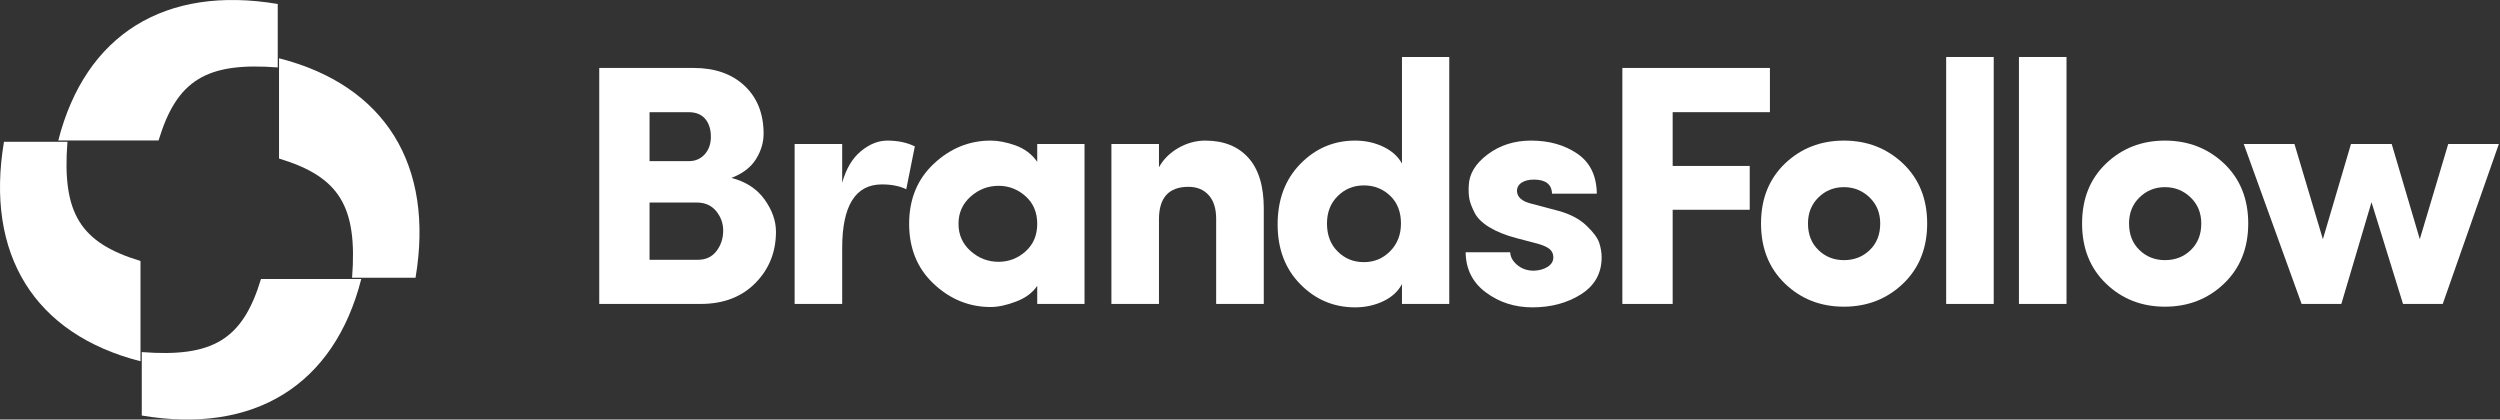 <?xml version="1.0" standalone="no"?>
<!-- Generator: Adobe Fireworks 10, Export SVG Extension by Aaron Beall (http://fireworks.abeall.com) . Version: 0.6.1  -->
<!DOCTYPE svg PUBLIC "-//W3C//DTD SVG 1.1//EN" "http://www.w3.org/Graphics/SVG/1.1/DTD/svg11.dtd">
<svg id="Untitled-Page%201" viewBox="0 0 584 98" style="background-color:#ffffff00" version="1.1"
	xmlns="http://www.w3.org/2000/svg" xmlns:xlink="http://www.w3.org/1999/xlink" xml:space="preserve"
	x="0px" y="0px" width="584px" height="98px"
>
	<rect x="0" y="0" width="584" height="98" fill="#333333" stroke="none"/>
	<g id="Layer%201">
		<path d="M 173.938 20.047 C 170.969 17.266 167.016 15.875 162.062 15.875 L 139.984 15.875 L 139.984 71 L 163.656 71 C 168.984 71 173.25 69.375 176.453 66.125 C 179.656 62.875 181.266 58.875 181.266 54.125 C 181.266 51.562 180.359 49.047 178.578 46.562 C 176.797 44.094 174.219 42.422 170.859 41.562 C 173.469 40.562 175.375 39.109 176.578 37.203 C 177.766 35.312 178.375 33.328 178.375 31.234 C 178.375 26.547 176.891 22.828 173.938 20.047 L 173.938 20.047 ZM 151.734 26.203 L 160.859 26.203 C 162.562 26.203 163.859 26.734 164.734 27.766 C 165.609 28.797 166.062 30.203 166.062 31.953 C 166.062 33.609 165.578 34.984 164.625 36.047 C 163.656 37.109 162.438 37.641 160.938 37.641 L 151.734 37.641 L 151.734 26.203 L 151.734 26.203 ZM 167.297 49.312 C 168.391 50.656 168.938 52.172 168.938 53.875 C 168.938 55.688 168.406 57.281 167.375 58.641 C 166.328 60.016 164.875 60.688 163.016 60.688 L 151.734 60.688 L 151.734 47.312 L 162.781 47.312 C 164.688 47.312 166.203 47.984 167.297 49.312 L 167.297 49.312 Z" fill="#ffffff"/>
		<path d="M 206.016 43.078 C 208.25 43.078 210.141 43.453 211.703 44.203 L 213.703 34.203 C 211.891 33.297 209.75 32.844 207.297 32.844 C 205.156 32.844 203.094 33.672 201.094 35.328 C 199.094 36.984 197.641 39.438 196.734 42.688 L 196.734 33.641 L 185.625 33.641 L 185.625 71 L 196.734 71 L 196.734 57.953 C 196.734 48.047 199.828 43.078 206.016 43.078 L 206.016 43.078 Z" fill="#ffffff"/>
		<path d="M 253.344 71 L 253.344 33.641 L 242.297 33.641 L 242.297 37.797 C 241.016 35.984 239.312 34.719 237.219 33.969 C 235.109 33.219 233.172 32.844 231.422 32.844 C 226.406 32.844 221.984 34.656 218.141 38.25 C 214.297 41.844 212.375 46.531 212.375 52.281 C 212.375 58.047 214.297 62.734 218.141 66.328 C 221.984 69.922 226.406 71.719 231.422 71.719 C 233.172 71.719 235.156 71.281 237.375 70.438 C 239.594 69.594 241.234 68.359 242.297 66.766 L 242.297 71 L 253.344 71 L 253.344 71 ZM 233.266 43.406 C 235.656 43.406 237.766 44.219 239.578 45.844 C 241.391 47.469 242.297 49.625 242.297 52.281 C 242.297 54.953 241.391 57.094 239.578 58.719 C 237.766 60.344 235.656 61.156 233.266 61.156 C 230.797 61.156 228.625 60.328 226.734 58.641 C 224.844 56.969 223.906 54.844 223.906 52.281 C 223.906 49.719 224.844 47.609 226.734 45.922 C 228.625 44.25 230.797 43.406 233.266 43.406 L 233.266 43.406 Z" fill="#ffffff"/>
		<path d="M 277.625 43.641 C 279.594 43.641 281.156 44.281 282.328 45.562 C 283.5 46.844 284.094 48.688 284.094 51.078 L 284.094 71 L 295.219 71 L 295.219 48.688 C 295.219 43.469 294.016 39.516 291.609 36.844 C 289.203 34.188 285.859 32.844 281.547 32.844 C 279.359 32.844 277.266 33.422 275.266 34.562 C 273.266 35.719 271.75 37.219 270.734 39.078 L 270.734 33.641 L 259.625 33.641 L 259.625 71 L 270.734 71 L 270.734 51.234 C 270.734 46.172 273.031 43.641 277.625 43.641 L 277.625 43.641 Z" fill="#ffffff"/>
		<path d="M 324.734 58.688 C 323.047 60.391 321.016 61.234 318.609 61.234 C 316.203 61.234 314.172 60.422 312.5 58.766 C 310.812 57.109 309.984 54.922 309.984 52.203 C 309.984 49.594 310.812 47.453 312.5 45.797 C 314.172 44.141 316.203 43.312 318.609 43.312 C 321.016 43.312 323.047 44.125 324.734 45.719 C 326.422 47.328 327.266 49.484 327.266 52.203 C 327.266 54.828 326.422 56.984 324.734 58.688 L 324.734 58.688 ZM 338.547 13.312 L 327.5 13.312 L 327.5 38.203 C 326.594 36.547 325.141 35.25 323.141 34.281 C 321.141 33.328 318.938 32.844 316.547 32.844 C 311.578 32.844 307.312 34.656 303.766 38.281 C 300.219 41.906 298.453 46.625 298.453 52.438 C 298.453 58.156 300.219 62.812 303.766 66.406 C 307.312 70 311.578 71.797 316.547 71.797 C 318.938 71.797 321.141 71.312 323.141 70.359 C 325.141 69.406 326.594 68.078 327.5 66.359 L 327.5 71 L 338.547 71 L 338.547 13.312 L 338.547 13.312 Z" fill="#ffffff"/>
		<path d="M 362.016 58.203 C 362.578 58.688 362.859 59.328 362.859 60.125 C 362.859 61.031 362.406 61.766 361.531 62.328 C 360.656 62.891 359.578 63.188 358.297 63.234 C 356.797 63.234 355.516 62.797 354.453 61.922 C 353.391 61.047 352.828 60.047 352.781 58.922 L 342.375 58.922 C 342.422 62.875 344 66.016 347.125 68.328 C 350.25 70.641 353.859 71.797 357.984 71.797 C 362.297 71.797 366.062 70.797 369.297 68.766 C 372.516 66.734 374.141 63.859 374.141 60.125 C 374.141 59 373.953 57.875 373.578 56.719 C 373.203 55.578 372.203 54.234 370.578 52.688 C 368.953 51.141 366.75 49.984 363.984 49.234 L 357.656 47.562 C 355.578 47.031 354.484 46.109 354.375 44.766 C 354.312 43.922 354.656 43.234 355.375 42.719 C 356.094 42.219 357.062 41.953 358.297 41.953 C 361.062 41.953 362.484 43.047 362.547 45.234 L 373.016 45.234 C 372.953 41.031 371.438 37.922 368.453 35.891 C 365.469 33.859 361.875 32.844 357.656 32.844 C 353.75 32.844 350.375 33.922 347.5 36.078 C 344.625 38.234 343.156 40.703 343.094 43.484 C 343.031 44.656 343.094 45.656 343.25 46.484 C 343.406 47.312 343.797 48.359 344.422 49.609 C 345.031 50.859 346.172 52.016 347.859 53.047 C 349.531 54.078 351.672 54.953 354.297 55.641 L 359.188 56.922 C 360.516 57.297 361.453 57.734 362.016 58.203 L 362.016 58.203 Z" fill="#ffffff"/>
		<path d="M 390.734 71 L 390.734 49 L 408.734 49 L 408.734 38.766 L 390.734 38.766 L 390.734 26.203 L 413.453 26.203 L 413.453 15.875 L 378.984 15.875 L 378.984 71 L 390.734 71 L 390.734 71 Z" fill="#ffffff"/>
		<path d="M 424.781 58.406 C 423.156 56.844 422.344 54.766 422.344 52.203 C 422.344 49.75 423.156 47.719 424.781 46.125 C 426.406 44.531 428.391 43.719 430.734 43.719 C 433.078 43.719 435.078 44.531 436.734 46.125 C 438.391 47.719 439.219 49.75 439.219 52.203 C 439.219 54.766 438.406 56.844 436.781 58.406 C 435.156 59.984 433.141 60.766 430.734 60.766 C 428.391 60.766 426.406 59.984 424.781 58.406 L 424.781 58.406 ZM 450.188 52.203 C 450.188 46.453 448.297 41.781 444.547 38.203 C 440.781 34.641 436.172 32.844 430.734 32.844 C 425.297 32.844 420.703 34.641 416.969 38.203 C 413.234 41.781 411.375 46.453 411.375 52.203 C 411.375 57.969 413.234 62.656 416.969 66.25 C 420.703 69.844 425.297 71.641 430.734 71.641 C 436.172 71.641 440.781 69.844 444.547 66.25 C 448.297 62.656 450.188 57.969 450.188 52.203 L 450.188 52.203 Z" fill="#ffffff"/>
		<path d="M 454.625 71 L 465.734 71 L 465.734 13.312 L 454.625 13.312 L 454.625 71 L 454.625 71 Z" fill="#ffffff"/>
		<path d="M 471.625 71 L 482.734 71 L 482.734 13.312 L 471.625 13.312 L 471.625 71 L 471.625 71 Z" fill="#ffffff"/>
		<path d="M 499.781 58.406 C 498.156 56.844 497.344 54.766 497.344 52.203 C 497.344 49.75 498.156 47.719 499.781 46.125 C 501.406 44.531 503.391 43.719 505.734 43.719 C 508.078 43.719 510.078 44.531 511.734 46.125 C 513.391 47.719 514.219 49.75 514.219 52.203 C 514.219 54.766 513.406 56.844 511.781 58.406 C 510.156 59.984 508.141 60.766 505.734 60.766 C 503.391 60.766 501.406 59.984 499.781 58.406 L 499.781 58.406 ZM 525.188 52.203 C 525.188 46.453 523.297 41.781 519.547 38.203 C 515.781 34.641 511.172 32.844 505.734 32.844 C 500.297 32.844 495.703 34.641 491.969 38.203 C 488.234 41.781 486.375 46.453 486.375 52.203 C 486.375 57.969 488.234 62.656 491.969 66.25 C 495.703 69.844 500.297 71.641 505.734 71.641 C 511.172 71.641 515.781 69.844 519.547 66.25 C 523.297 62.656 525.188 57.969 525.188 52.203 L 525.188 52.203 Z" fill="#ffffff"/>
		<path d="M 571.906 33.641 L 565.266 55.875 L 558.703 33.641 L 549.188 33.641 L 542.625 55.875 L 535.984 33.641 L 524.141 33.641 L 537.656 71 L 546.938 71 L 553.984 47.234 L 561.344 71 L 570.625 71 L 583.734 33.641 L 571.906 33.641 L 571.906 33.641 Z" fill="#ffffff"/>
		<path d="M 37.038 32.818 C 41.304 18.698 48.22 14.469 64.88 15.754 L 64.88 0.93 C 38.607 -3.498 19.939 8.009 13.615 32.818 L 37.038 32.818 Z" fill="#ffffff"/>
		<path d="M 60.964 65.182 C 56.698 79.302 49.782 83.531 33.12 82.246 L 33.12 97.07 C 59.395 101.498 78.065 89.991 84.389 65.182 L 60.964 65.182 Z" fill="#ffffff"/>
		<path d="M 65.182 37.036 C 79.302 41.301 83.531 48.218 82.246 64.879 L 97.07 64.879 C 101.498 38.605 89.991 19.935 65.182 13.611 L 65.182 37.036 Z" fill="#ffffff"/>
		<path d="M 32.818 60.963 C 18.698 56.697 14.469 49.78 15.754 33.118 L 0.93 33.118 C -3.498 59.393 8.009 78.064 32.818 84.389 L 32.818 60.963 Z" fill="#ffffff"/>
	</g>
</svg>